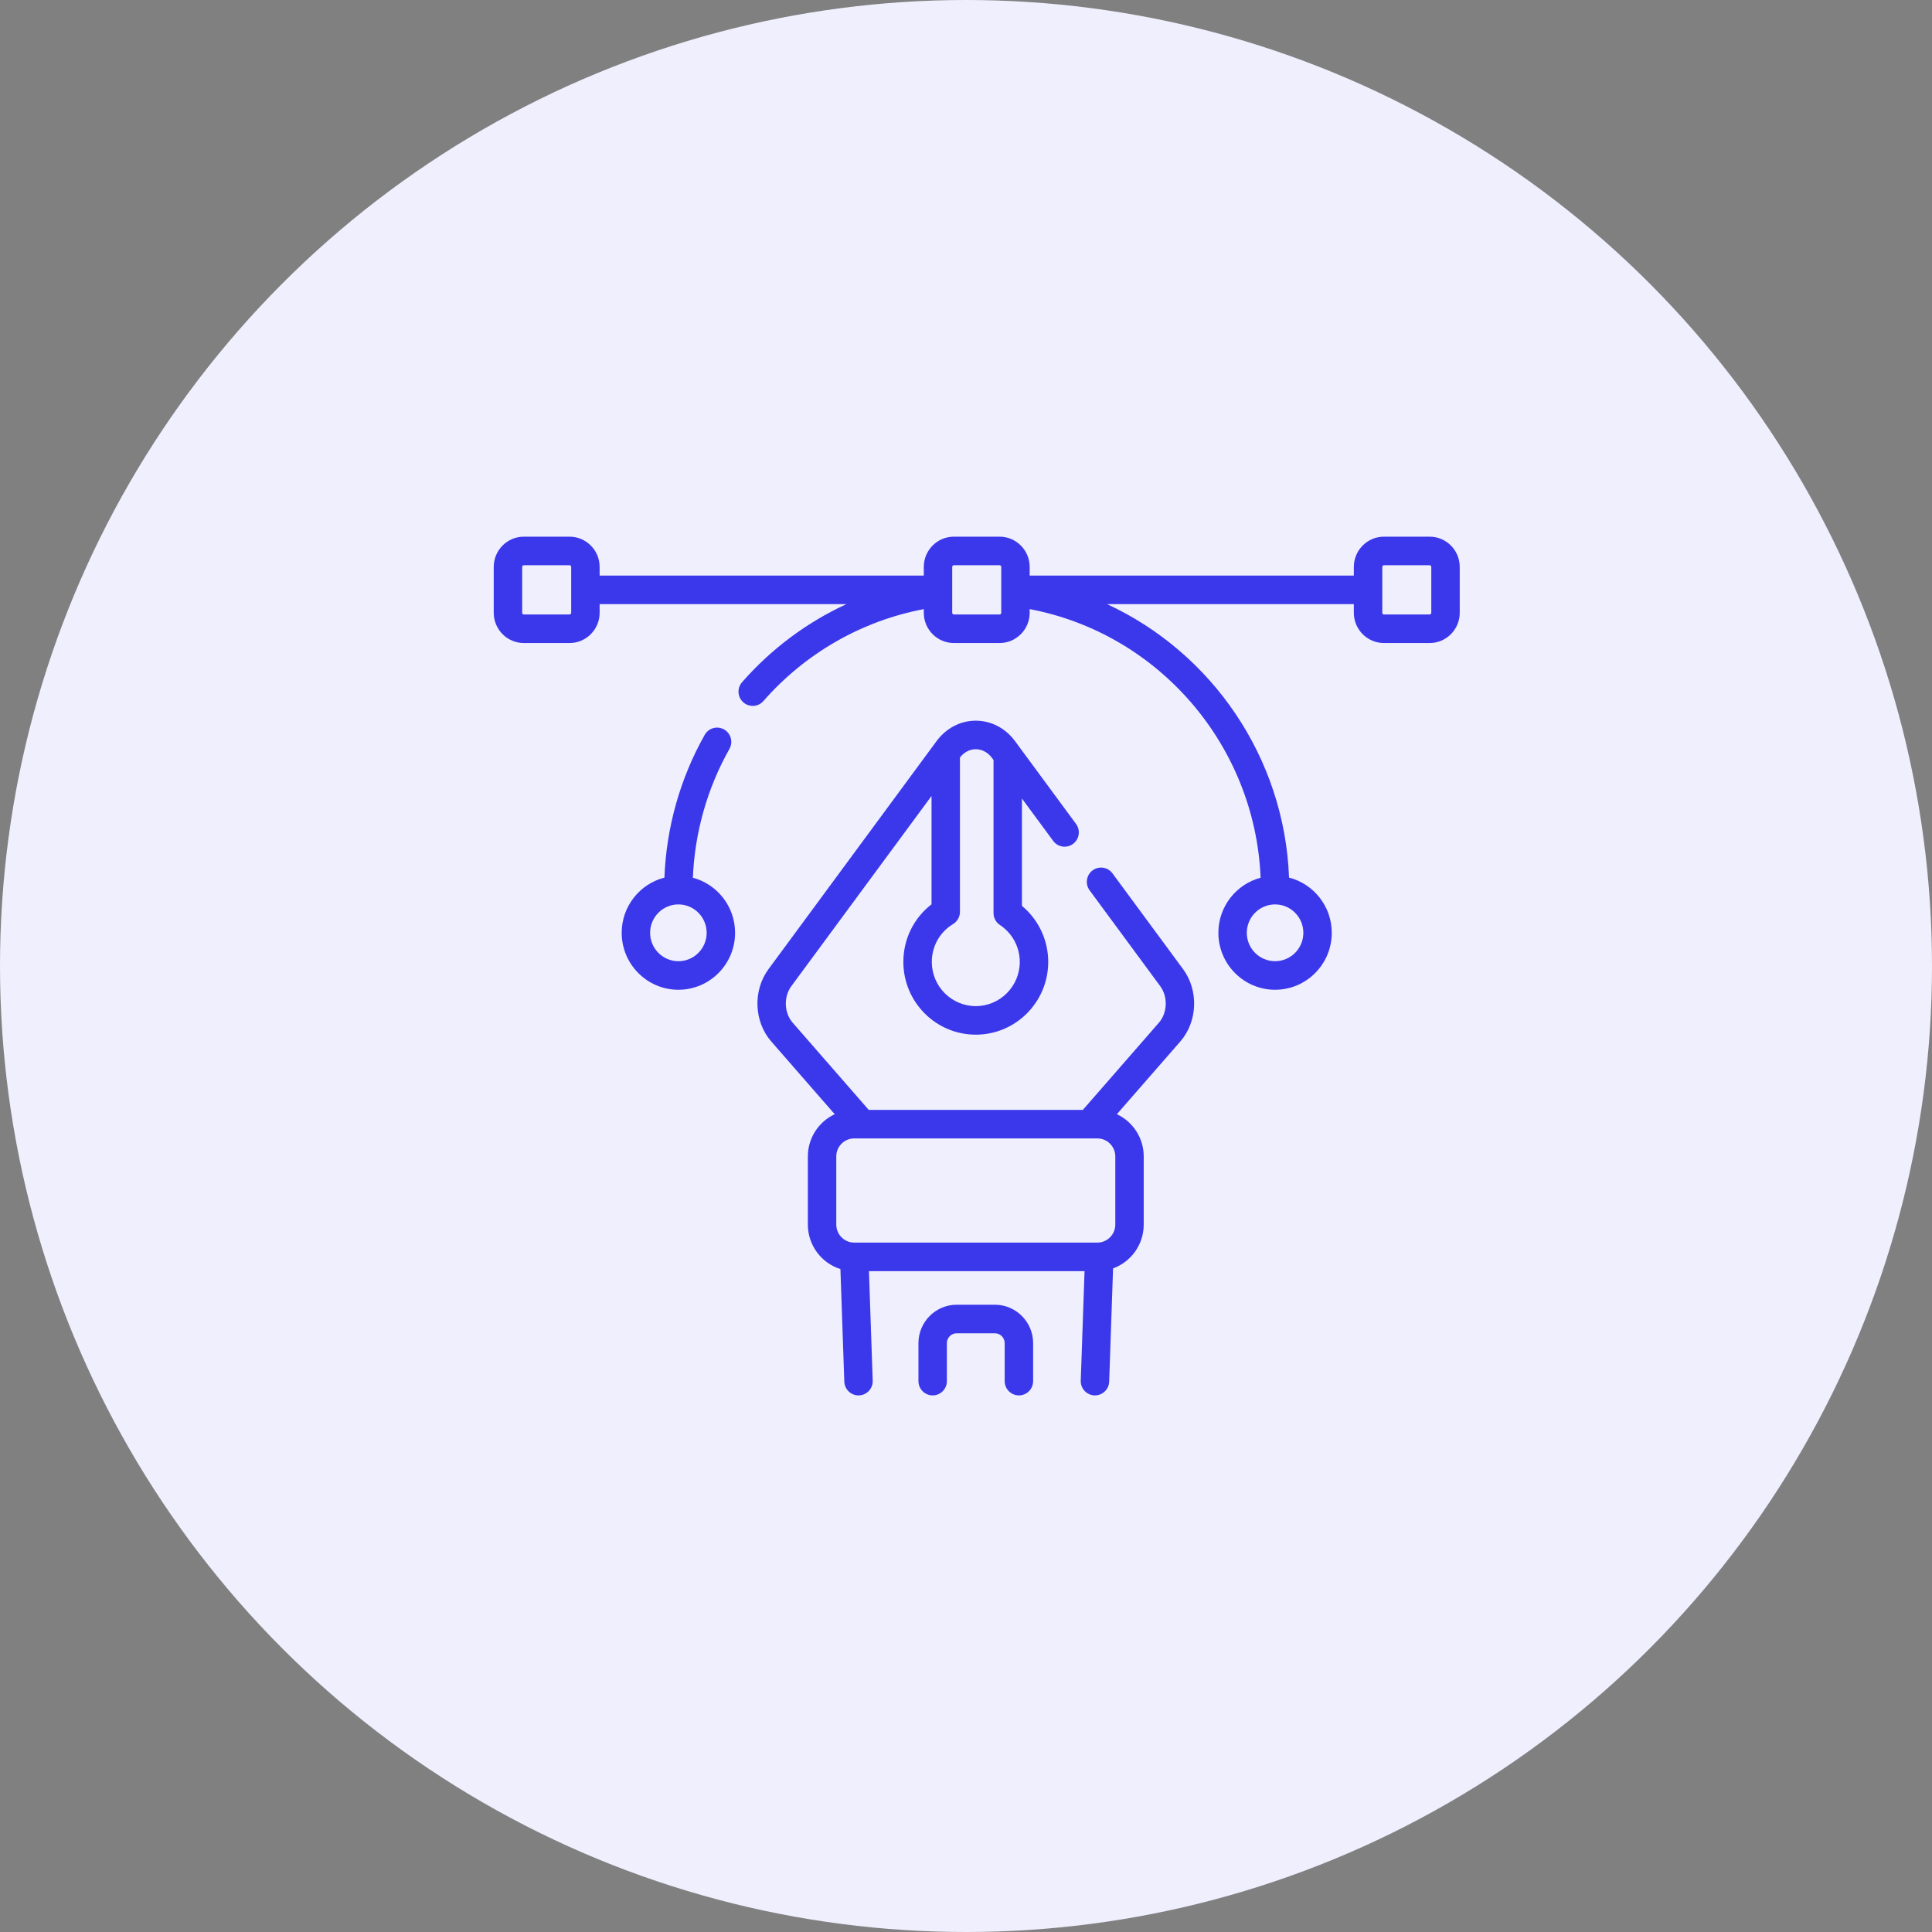 <svg width="90" height="90" viewBox="0 0 90 90" fill="none" xmlns="http://www.w3.org/2000/svg">
<rect x="0" y="0" width="90" height="90" fill="#808080" stroke="none"/>
<circle cx="45" cy="45" r="45" fill="#EFEFFE"/>
<path d="M47.464 65.003C47.099 65.003 46.802 64.705 46.802 64.338V62.569C46.802 62.315 46.597 62.109 46.345 62.109H44.567C44.315 62.109 44.109 62.315 44.109 62.569V64.338C44.109 64.705 43.813 65.003 43.447 65.003C43.081 65.003 42.785 64.705 42.785 64.338V62.569C42.785 61.582 43.584 60.779 44.567 60.779H46.345C47.327 60.779 48.127 61.582 48.127 62.569V64.338C48.127 64.705 47.83 65.003 47.464 65.003Z" fill="#3B38EB"/>
<path d="M51.823 40.684C51.605 40.389 51.191 40.327 50.897 40.545C50.603 40.764 50.541 41.181 50.759 41.476L54.047 45.938C54.413 46.434 54.386 47.182 53.987 47.64L50.444 51.702H40.468L36.925 47.64C36.525 47.182 36.499 46.434 36.865 45.938L43.394 37.08V42.127C42.566 42.766 42.082 43.743 42.082 44.81C42.082 46.679 43.596 48.199 45.456 48.199C47.316 48.199 48.83 46.679 48.83 44.81C48.83 43.791 48.378 42.84 47.606 42.199V37.199L49.061 39.172C49.278 39.468 49.693 39.53 49.987 39.311C50.281 39.093 50.343 38.676 50.125 38.381L47.285 34.526C46.837 33.92 46.171 33.572 45.456 33.572C44.741 33.572 44.074 33.92 43.627 34.526L35.8 45.146C35.066 46.142 35.121 47.591 35.929 48.517L38.884 51.904C38.146 52.25 37.633 53.001 37.633 53.872V57.045C37.633 58.017 38.272 58.842 39.15 59.117L39.331 64.361C39.343 64.72 39.637 65.003 39.992 65.003C40 65.003 40.008 65.003 40.015 65.003C40.381 64.99 40.667 64.682 40.654 64.315L40.479 59.216H50.522L50.346 64.315C50.333 64.682 50.619 64.99 50.985 65.003C50.993 65.003 51 65.003 51.008 65.003C51.363 65.003 51.657 64.72 51.67 64.361L51.851 59.087C52.683 58.785 53.279 57.984 53.279 57.045V53.872C53.279 53.001 52.766 52.25 52.028 51.904L54.983 48.517C55.791 47.591 55.846 46.142 55.112 45.146L51.823 40.684ZM45.456 34.902C45.751 34.902 46.022 35.05 46.22 35.318L46.282 35.402V42.533C46.282 42.757 46.394 42.966 46.58 43.089C47.159 43.472 47.505 44.115 47.505 44.81C47.505 45.945 46.586 46.869 45.456 46.869C44.326 46.869 43.407 45.945 43.407 44.81C43.407 44.083 43.777 43.423 44.398 43.046C44.597 42.926 44.718 42.71 44.718 42.477V35.286C44.913 35.039 45.173 34.902 45.456 34.902ZM51.955 57.045C51.955 57.508 51.58 57.885 51.119 57.885H39.793C39.332 57.885 38.957 57.508 38.957 57.045V53.871C38.957 53.409 39.332 53.032 39.793 53.032H51.119C51.58 53.032 51.955 53.409 51.955 53.871V57.045Z" fill="#3B38EB"/>
<path d="M32.277 40.889C32.364 38.781 32.947 36.717 33.98 34.888C34.161 34.569 34.049 34.163 33.731 33.981C33.413 33.8 33.009 33.912 32.828 34.232C31.684 36.258 31.04 38.547 30.951 40.882C29.808 41.174 28.961 42.216 28.961 43.454C28.961 44.917 30.146 46.107 31.602 46.107C33.058 46.107 34.243 44.917 34.243 43.454C34.243 42.225 33.407 41.189 32.277 40.889ZM31.602 44.777C30.876 44.777 30.285 44.183 30.285 43.454C30.285 42.724 30.876 42.131 31.602 42.131C32.328 42.131 32.919 42.724 32.919 43.454C32.919 44.183 32.328 44.777 31.602 44.777Z" fill="#3B38EB"/>
<path d="M66.598 25H64.47C63.697 25 63.067 25.632 63.067 26.409V26.812H47.966V26.409C47.966 25.632 47.337 25 46.564 25H44.436C43.663 25 43.034 25.632 43.034 26.409V26.812H27.933V26.409C27.933 25.632 27.303 25 26.53 25H24.402C23.629 25 23 25.632 23 26.409V28.547C23 29.323 23.629 29.955 24.402 29.955H26.53C27.303 29.955 27.933 29.323 27.933 28.547V28.143H39.429C37.59 28.991 35.931 30.224 34.568 31.779C34.326 32.055 34.353 32.475 34.627 32.718C34.753 32.829 34.909 32.884 35.065 32.884C35.248 32.884 35.431 32.807 35.562 32.658C37.52 30.423 40.151 28.921 43.034 28.375V28.547C43.034 29.323 43.663 29.955 44.436 29.955H46.564C47.337 29.955 47.966 29.323 47.966 28.547V28.375C53.978 29.512 58.47 34.721 58.724 40.888C57.593 41.188 56.757 42.225 56.757 43.454C56.757 44.917 57.942 46.107 59.398 46.107C60.854 46.107 62.039 44.917 62.039 43.454C62.039 42.216 61.191 41.174 60.049 40.882C59.837 35.286 56.454 30.401 51.572 28.143H63.067V28.547C63.067 29.323 63.697 29.955 64.47 29.955H66.598C67.371 29.955 68 29.323 68 28.547V26.409C68 25.632 67.371 25 66.598 25ZM26.608 28.547C26.608 28.59 26.573 28.625 26.53 28.625H24.402C24.359 28.625 24.325 28.59 24.325 28.547V26.409C24.325 26.366 24.359 26.331 24.402 26.331H26.53C26.573 26.331 26.608 26.366 26.608 26.409V28.547ZM60.715 43.454C60.715 44.183 60.124 44.776 59.398 44.776C58.672 44.776 58.081 44.183 58.081 43.454C58.081 42.724 58.672 42.131 59.398 42.131C60.124 42.131 60.715 42.724 60.715 43.454ZM46.642 28.547C46.642 28.59 46.607 28.625 46.564 28.625H44.436C44.393 28.625 44.358 28.59 44.358 28.547V26.409C44.358 26.366 44.393 26.331 44.436 26.331H46.564C46.607 26.331 46.642 26.366 46.642 26.409V28.547ZM66.675 28.547C66.675 28.59 66.641 28.625 66.598 28.625H64.47C64.427 28.625 64.392 28.59 64.392 28.547V26.409C64.392 26.366 64.427 26.331 64.47 26.331H66.598C66.641 26.331 66.675 26.366 66.675 26.409V28.547Z" fill="#3B38EB"/>
</svg>
